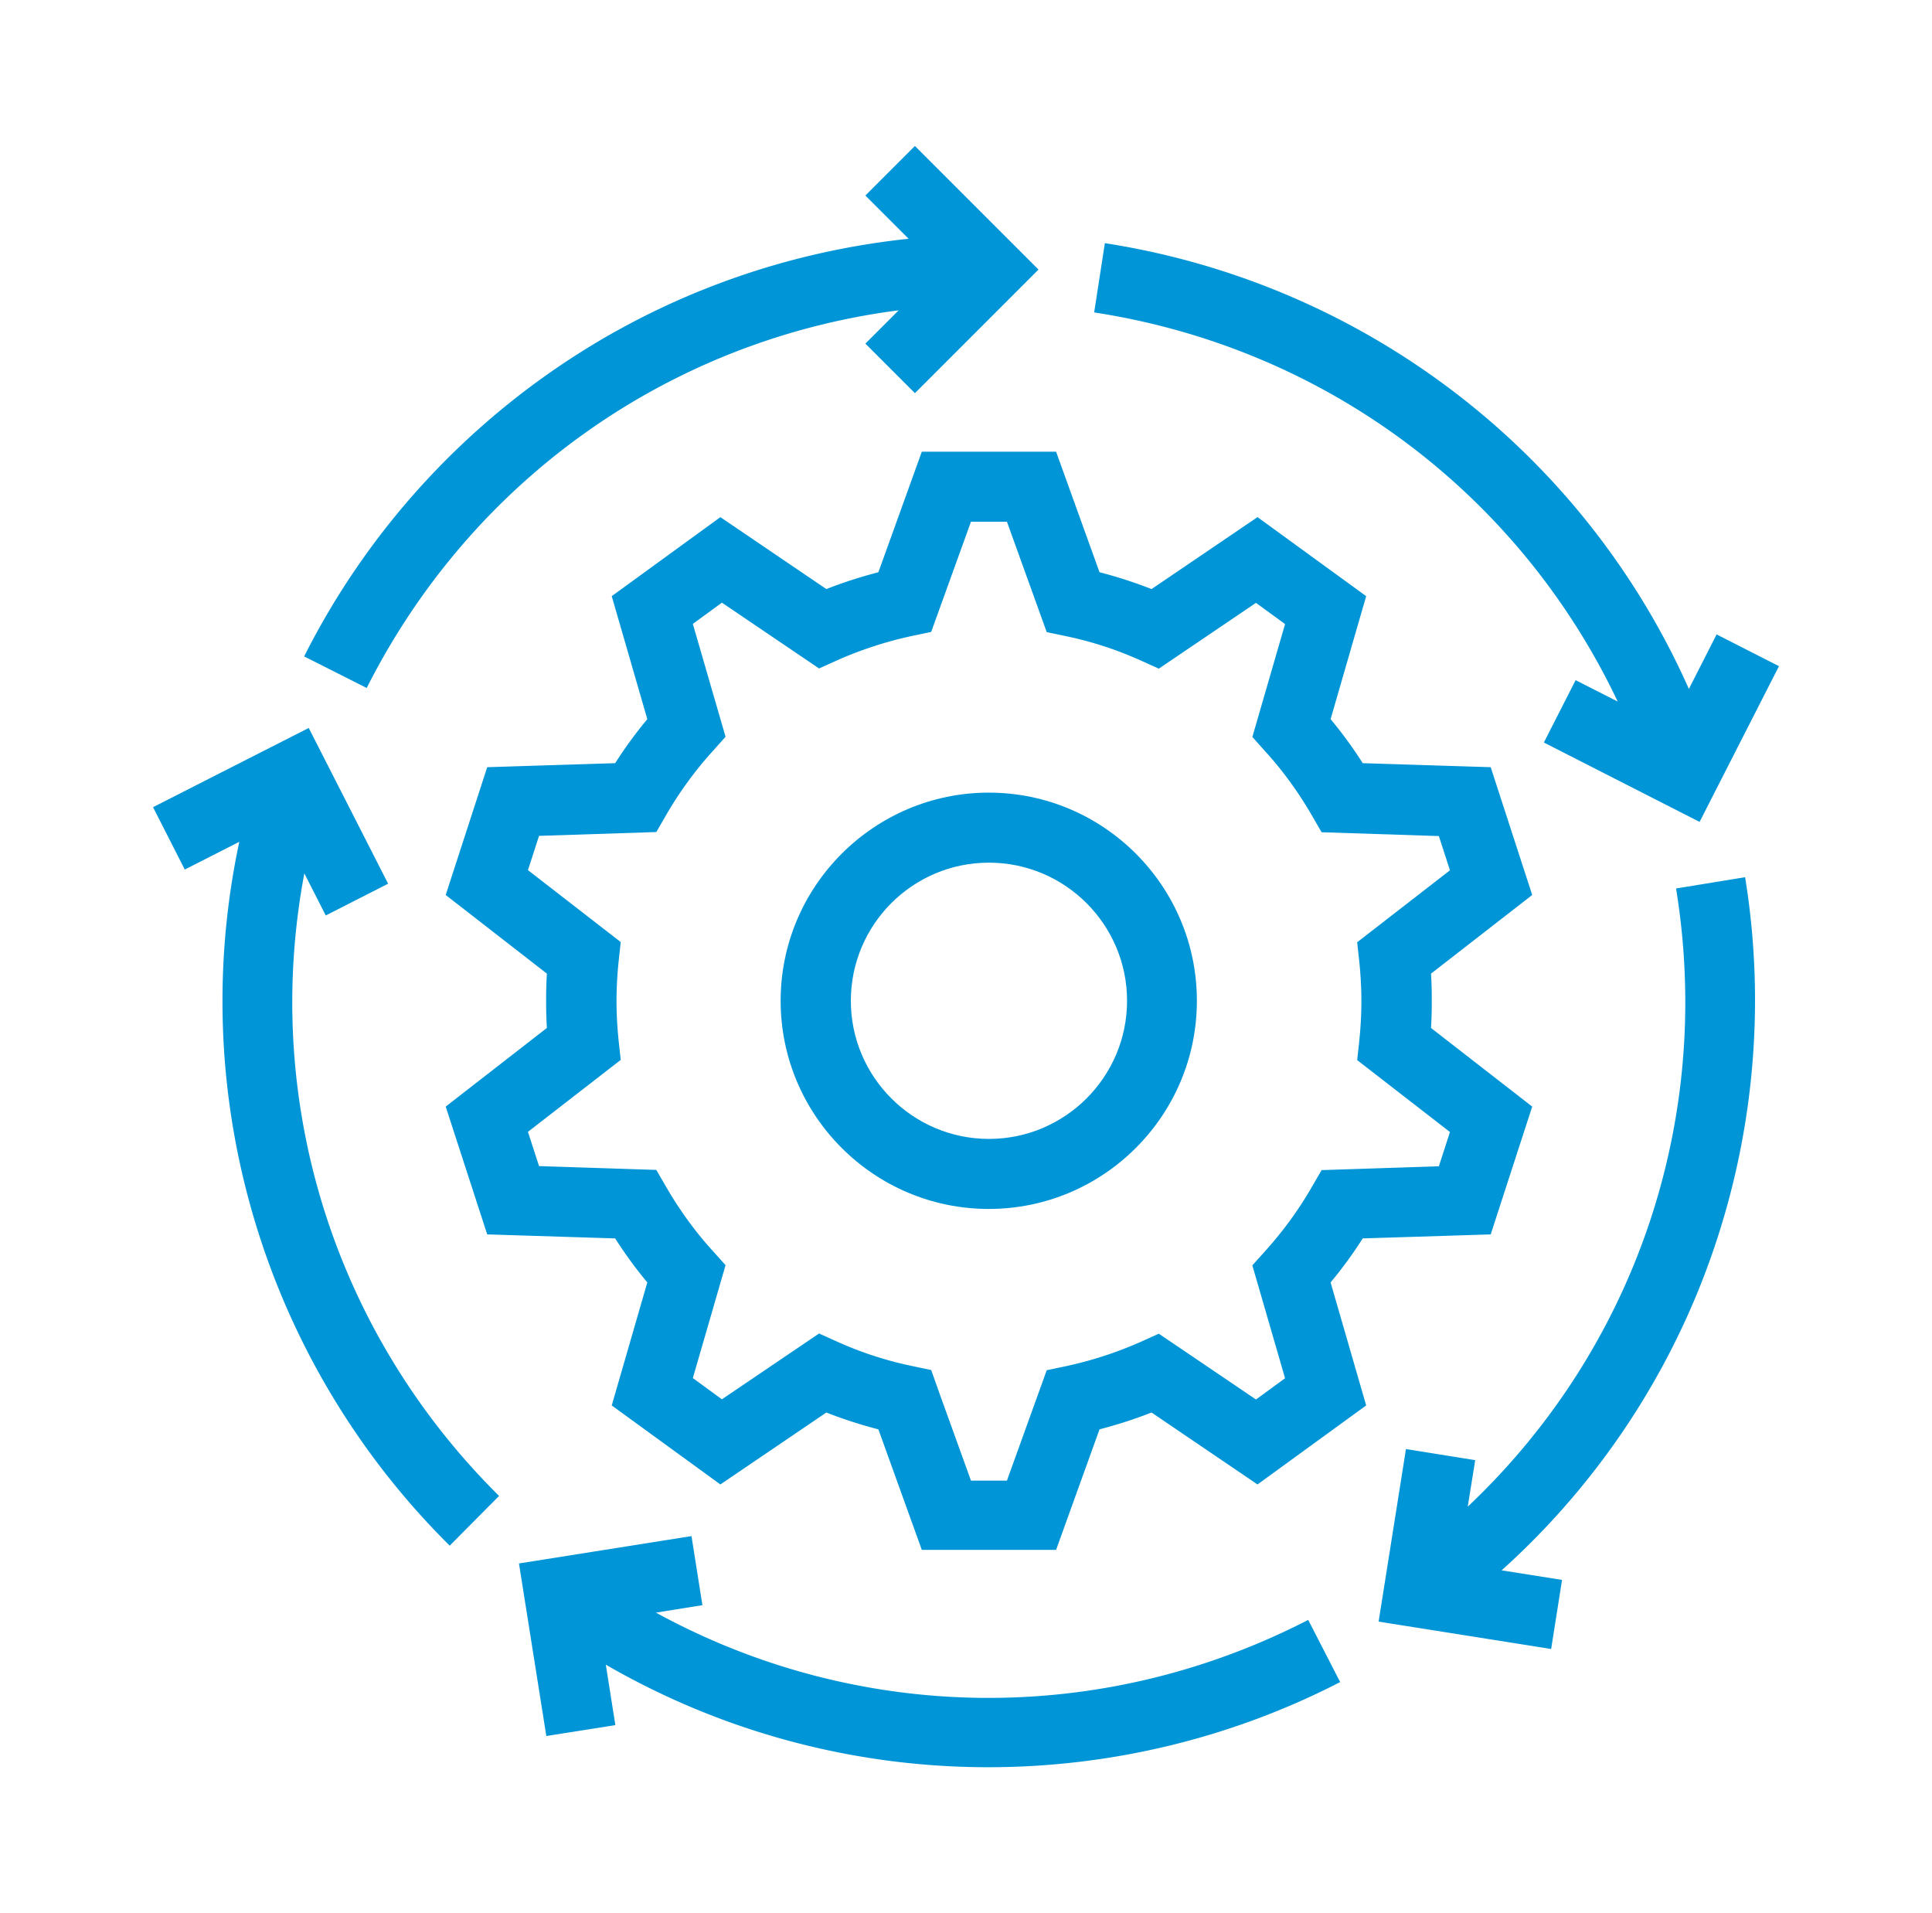 <svg xmlns="http://www.w3.org/2000/svg" width="101" height="100" fill="none"><path fill="#0095D6" d="M40.81 52.31c0 6 4.88 10.88 10.88 10.88s10.88-4.88 10.88-10.88-4.88-10.88-10.88-10.88c-5.99 0-10.88 4.88-10.88 10.88m10.89-7.22c3.98 0 7.22 3.24 7.22 7.22s-3.24 7.22-7.22 7.22-7.22-3.24-7.22-7.22 3.23-7.22 7.22-7.22"/><path fill="#0095D6" d="M45.92 29.91c-.92.24-1.83.53-2.72.88l-5.54-3.76-5.68 4.13 1.86 6.43c-.61.73-1.17 1.5-1.68 2.3l-6.69.21-2.17 6.68 5.29 4.11c-.03.47-.04.95-.04 1.42s.01.95.04 1.42l-5.29 4.11 2.17 6.68 6.69.21c.51.8 1.07 1.57 1.68 2.3l-1.86 6.43 5.68 4.13 5.54-3.76c.89.35 1.79.64 2.72.88l2.27 6.3h7.02l2.27-6.3c.92-.24 1.83-.53 2.72-.88l5.54 3.76 5.68-4.13-1.86-6.43c.61-.73 1.17-1.5 1.68-2.3l6.69-.21 2.17-6.68-5.29-4.11c.03-.47.04-.95.04-1.42s-.01-.95-.04-1.42l5.29-4.11-2.17-6.68-6.69-.21c-.51-.8-1.07-1.57-1.68-2.3l1.86-6.43-5.68-4.13-5.54 3.76c-.89-.35-1.79-.64-2.72-.88l-2.27-6.3h-7.02zm4.84-2.64h1.88l2.08 5.77 1 .21c1.35.28 2.67.71 3.93 1.28l.93.42 5.08-3.44 1.52 1.11-1.71 5.9.68.76c.93 1.02 1.74 2.15 2.43 3.34l.51.88 6.13.2.58 1.79-4.85 3.76.11 1.01c.07.68.11 1.38.11 2.07s-.04 1.39-.11 2.07l-.11 1.01 4.85 3.76-.58 1.79-6.13.2-.51.88c-.69 1.2-1.51 2.32-2.43 3.34l-.68.76 1.71 5.9-1.52 1.11-5.08-3.44-.93.42c-1.26.56-2.58.99-3.93 1.28l-1 .21-2.08 5.77h-1.88l-1.74-4.82v-.01l-.34-.95-1-.21c-1.35-.28-2.67-.71-3.93-1.28l-.93-.42-5.08 3.44-1.52-1.11 1.71-5.9-.68-.76c-.93-1.02-1.74-2.15-2.43-3.34l-.51-.88-6.13-.2-.58-1.79 4.85-3.76-.11-1.01c-.07-.68-.11-1.38-.11-2.07s.04-1.39.11-2.07l.11-1.01-4.85-3.76.58-1.79 6.13-.2.51-.88c.69-1.2 1.51-2.32 2.43-3.34l.68-.76-1.71-5.9 1.52-1.11 5.08 3.44.93-.42c1.26-.56 2.58-.99 3.93-1.28l1-.21zM46.98 16.22l-1.74 1.74 2.59 2.59 6.46-6.46-6.46-6.46-2.59 2.59 2.26 2.26c-6.07.64-11.91 2.64-17.1 5.9-6.2 3.9-11.21 9.4-14.5 15.93l3.27 1.65c5.52-10.94 15.91-18.21 27.81-19.74M12.51 44a39.9 39.9 0 0 0 .33 18.08 40.14 40.14 0 0 0 10.67 18.71l2.58-2.6c-8.7-8.62-12.4-20.75-10.18-32.54l1.12 2.2 3.26-1.66-4.15-8.14L8 42.19l1.66 3.26zM51.67 92.37c6.39 0 12.7-1.52 18.39-4.45l-1.67-3.25c-10.89 5.61-23.57 5.38-34.1-.38l2.43-.39-.57-3.61-9.02 1.43 1.43 9.02 3.61-.57-.5-3.16a39.9 39.9 0 0 0 20 5.36M73.5 75.74l-1.43 9.02 9.02 1.43.57-3.61-3.16-.5a39.9 39.9 0 0 0 10.36-14.82c2.72-6.79 3.54-14.2 2.37-21.41l-3.61.59c1.97 12.09-2.17 24.08-10.89 32.31l.39-2.43zM84.57 36.67l-2.2-1.12-1.66 3.26 8.14 4.15L93 34.82l-3.26-1.66-1.45 2.85a39.85 39.85 0 0 0-10.9-14.43 40.27 40.27 0 0 0-19.63-8.87l-.56 3.62c12.11 1.86 22.23 9.5 27.37 20.34"/></svg>